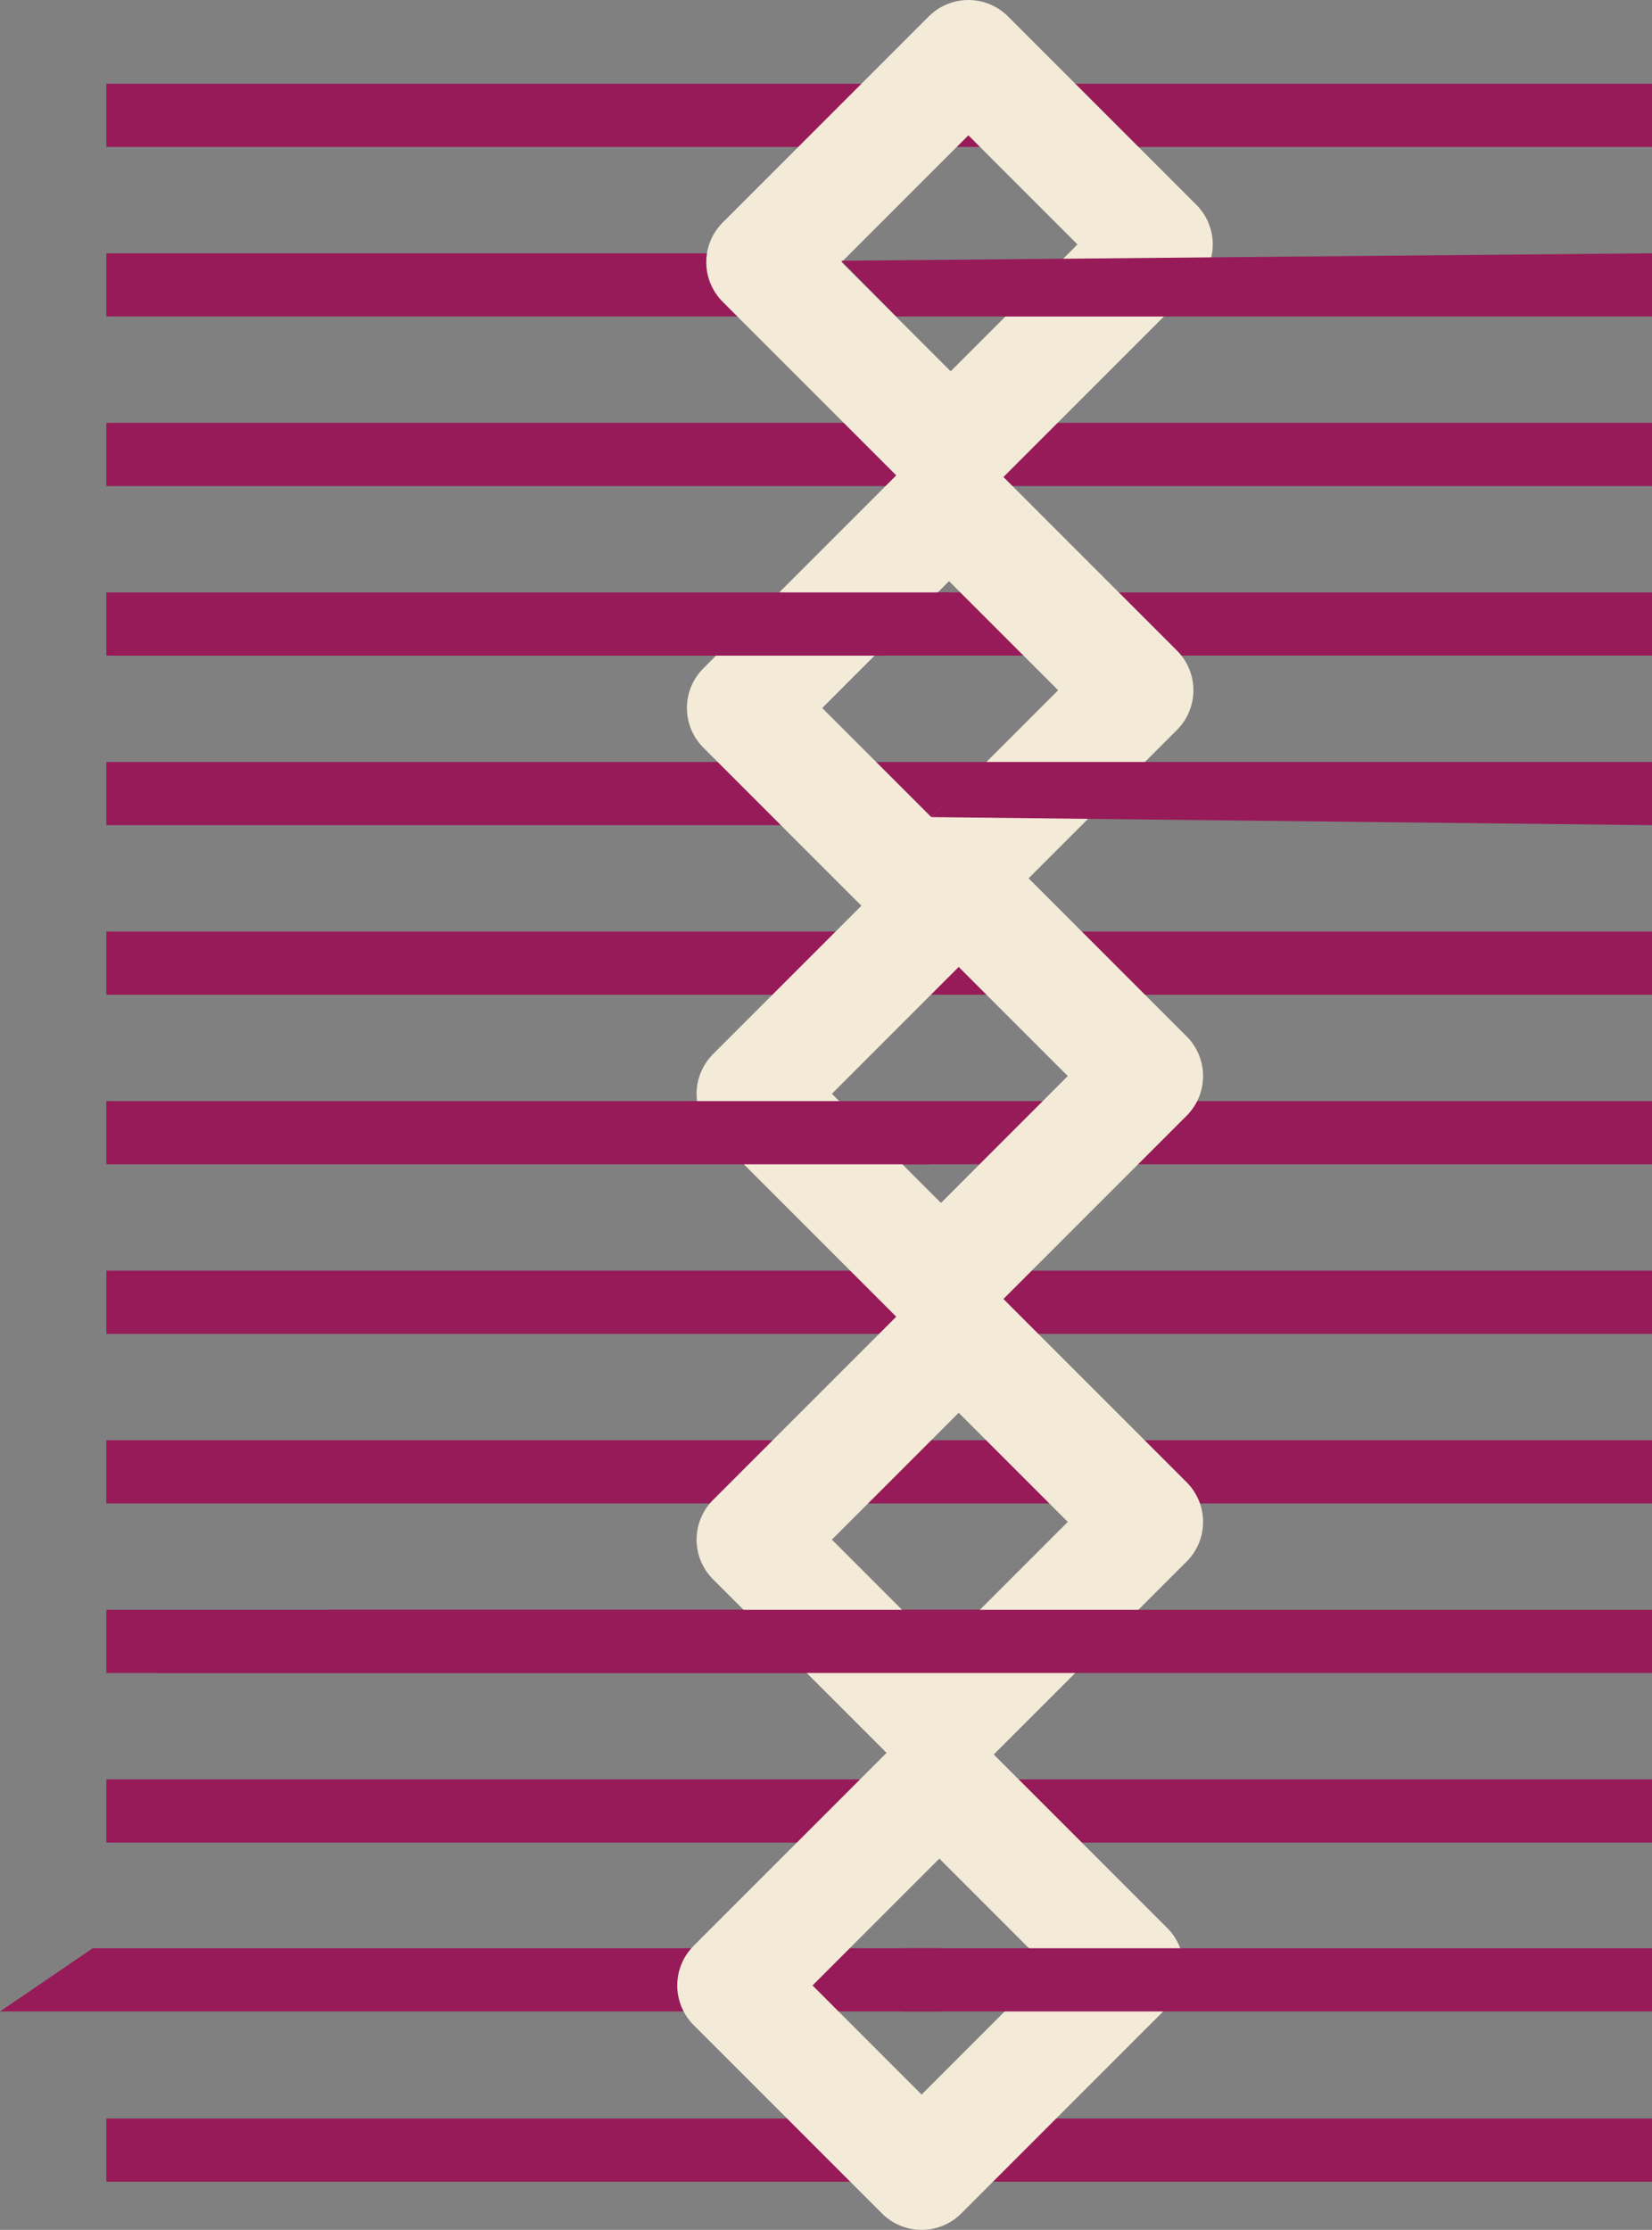 <?xml version="1.0" encoding="UTF-8"?> <svg xmlns="http://www.w3.org/2000/svg" viewBox="0 0 1672.51 2257.1"><rect x="0" y="0" width="1672.51" height="2257.1" fill="#808080" stroke="none"/> <defs> <style>.cls-1{fill:#971b58;}.cls-2{fill:none;stroke:#f3ead8;stroke-linejoin:round;stroke-width:113.47px;}</style> </defs> <title>Ресурс 172</title> <g id="Слой_2" data-name="Слой 2"> <g id="Слой_5" data-name="Слой 5"> <polygon class="cls-1" points="951.83 2036.01 0 2036.01 93.84 1972.04 951.83 1972.04 951.83 2036.01"></polygon> <rect class="cls-1" x="750.16" y="1114.56" width="922.35" height="63.97"></rect> <rect class="cls-1" x="107.66" y="771.29" width="924.54" height="63.97"></rect> <rect class="cls-1" x="107.66" y="84.75" width="1564.85" height="63.97"></rect> <rect class="cls-1" x="107.66" y="256.39" width="697.53" height="63.97"></rect> <rect class="cls-1" x="107.66" y="428.02" width="1564.85" height="63.97"></rect> <rect class="cls-1" x="107.66" y="942.92" width="1564.85" height="63.97"></rect> <rect class="cls-1" x="107.66" y="1286.19" width="1564.85" height="63.97"></rect> <rect class="cls-1" x="107.66" y="1457.83" width="1564.85" height="63.97"></rect> <rect class="cls-1" x="107.66" y="1801.1" width="1564.85" height="63.97"></rect> <rect class="cls-1" x="107.66" y="2144.36" width="1564.85" height="63.97"></rect> <rect class="cls-1" x="836.14" y="599.66" width="836.37" height="63.97"></rect> <rect class="cls-1" x="107.66" y="1629.46" width="944.71" height="63.97"></rect> <rect class="cls-2" x="814.1" y="1414.61" width="295.05" height="269.66" transform="translate(-813.97 1133.8) rotate(-45)"></rect> <rect class="cls-2" x="814.1" y="963.34" width="295.05" height="269.66" transform="translate(-494.87 1001.62) rotate(-45)"></rect> <rect class="cls-2" x="794.51" y="1865.89" width="295.05" height="269.66" transform="translate(-1138.81 1252.11) rotate(-45)"></rect> <rect class="cls-2" x="823.9" y="121.56" width="295.05" height="269.66" transform="translate(103.23 762) rotate(-45)"></rect> <rect class="cls-2" x="804.31" y="572.83" width="295.05" height="269.66" transform="translate(-221.61 880.31) rotate(-45)"></rect> <polygon class="cls-1" points="1672.51 320.36 907.46 320.36 851.61 263.93 1672.51 256.39 1672.51 320.36"></polygon> <polygon class="cls-1" points="897.15 663.63 107.66 663.63 107.66 599.65 961.88 599.65 897.15 663.63"></polygon> <polygon class="cls-1" points="1672.51 835.26 942.85 827.08 997.04 771.29 1672.51 771.29 1672.51 835.26"></polygon> <polygon class="cls-1" points="942.03 1178.53 107.66 1178.53 107.66 1114.56 877.18 1114.56 942.03 1178.53"></polygon> <polygon class="cls-1" points="1672.51 1693.43 157.19 1693.43 330.67 1629.46 1672.51 1629.46 1672.51 1693.43"></polygon> <rect class="cls-1" x="914.85" y="1972.03" width="757.66" height="63.97"></rect> </g> </g> </svg> 